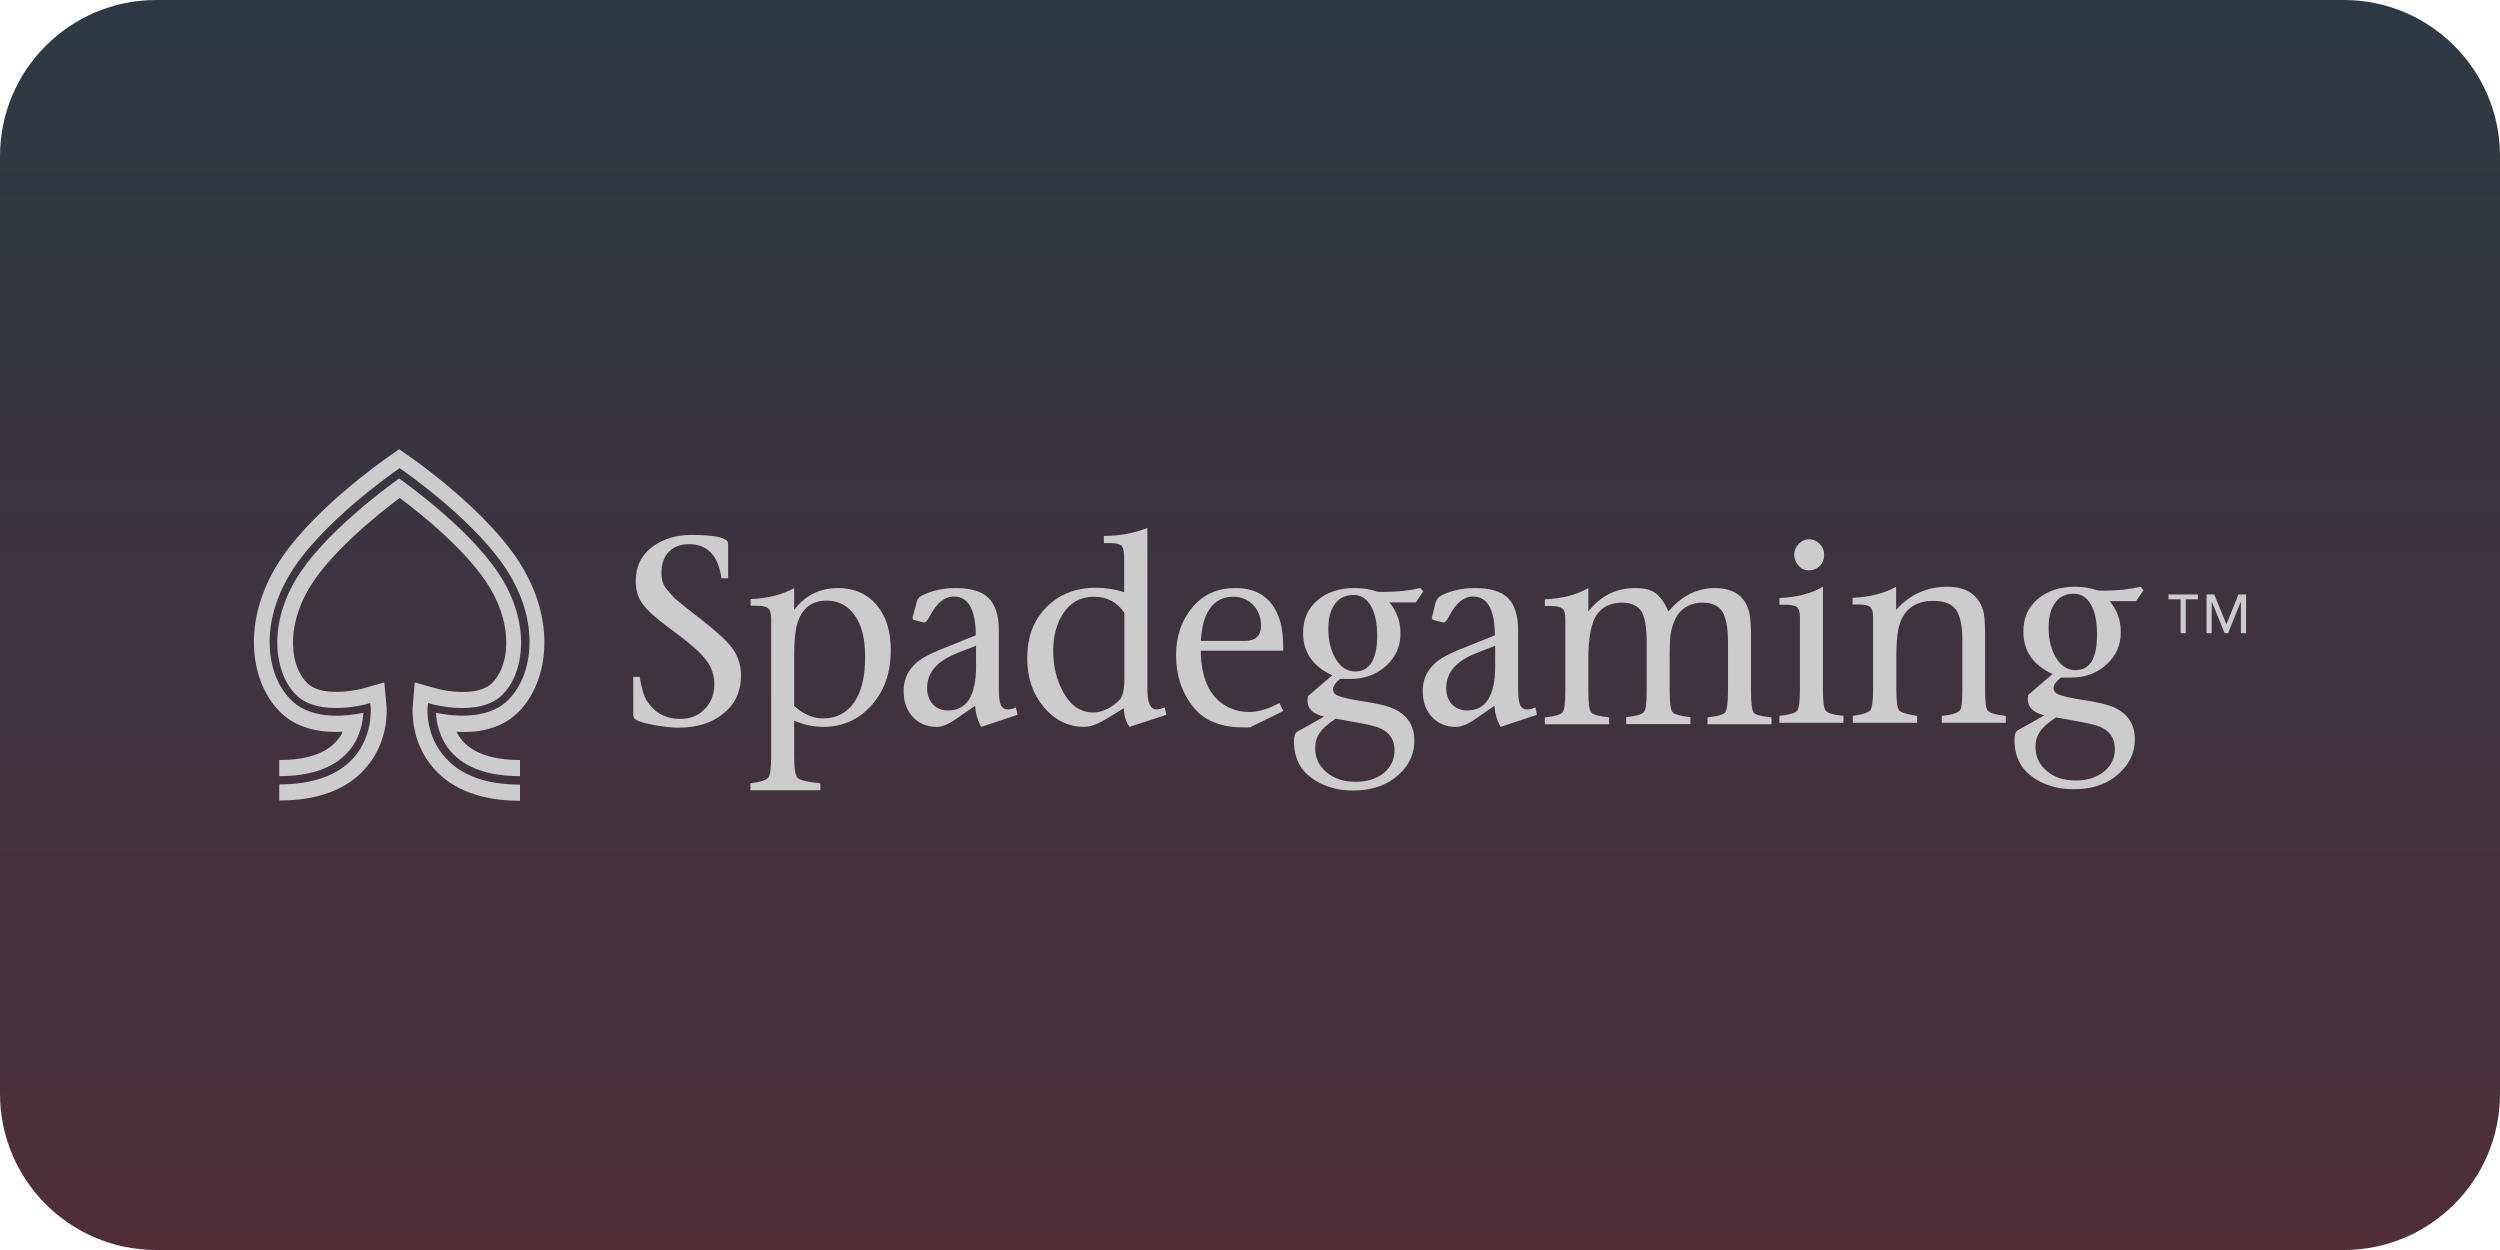 <svg width="64" height="32" viewBox="0 0 64 32" fill="none" xmlns="http://www.w3.org/2000/svg">
<path d="M0 4C0 1.791 1.791 0 4 0H60C62.209 0 64 1.791 64 4V28C64 30.209 62.209 32 60 32H4C1.791 32 0 30.209 0 28V4Z" fill="url(#paint0_linear_61_1431)"/>
<path d="M18.039 15.928C17.647 15.626 17.394 15.422 17.28 15.323C17.217 15.258 17.141 15.172 17.058 15.074C16.976 14.969 16.932 14.831 16.932 14.66C16.932 14.437 16.995 14.259 17.122 14.128C17.248 13.996 17.419 13.931 17.641 13.931C18.109 13.931 18.387 14.22 18.47 14.804H18.64V13.931C18.64 13.891 18.634 13.865 18.615 13.852C18.527 13.747 18.223 13.694 17.704 13.694C17.318 13.694 16.995 13.793 16.73 13.977C16.426 14.194 16.274 14.496 16.274 14.877C16.274 15.107 16.331 15.297 16.451 15.461C16.565 15.619 16.78 15.816 17.09 16.046C17.577 16.401 17.9 16.67 18.052 16.867C18.21 17.058 18.286 17.274 18.286 17.517C18.286 17.774 18.204 17.984 18.039 18.155C17.875 18.326 17.666 18.404 17.407 18.404C17.046 18.404 16.767 18.253 16.565 17.951C16.483 17.826 16.426 17.623 16.375 17.327H16.211V18.286C16.211 18.358 16.236 18.404 16.287 18.431C16.375 18.477 16.533 18.523 16.755 18.562C16.983 18.602 17.185 18.628 17.362 18.628C17.843 18.628 18.229 18.509 18.527 18.26C18.824 18.017 18.97 17.695 18.97 17.294C18.97 17.044 18.9 16.821 18.773 16.631C18.64 16.434 18.394 16.21 18.039 15.928Z" fill="#CCCCCC"/>
<path d="M21.456 15.054C20.994 15.054 20.615 15.238 20.33 15.612V15.054C20.045 15.218 19.672 15.317 19.216 15.336V15.507H19.368C19.507 15.507 19.602 15.527 19.659 15.566C19.71 15.606 19.741 15.698 19.741 15.836V19.377C19.741 19.672 19.716 19.85 19.666 19.909C19.615 19.968 19.469 20.02 19.21 20.053V20.231H21.001V20.053C20.672 20.02 20.476 19.974 20.419 19.915C20.362 19.856 20.33 19.672 20.33 19.37V18.45C20.583 18.555 20.83 18.608 21.07 18.608C21.57 18.608 21.982 18.424 22.311 18.056C22.64 17.688 22.804 17.215 22.804 16.65C22.804 16.158 22.684 15.77 22.437 15.481C22.19 15.198 21.868 15.054 21.456 15.054ZM21.868 17.977C21.678 18.253 21.412 18.391 21.07 18.391C20.811 18.391 20.564 18.286 20.33 18.069V16.874C20.33 16.512 20.349 16.243 20.381 16.079C20.482 15.612 20.741 15.376 21.159 15.376C21.463 15.376 21.703 15.501 21.88 15.75C22.058 16 22.146 16.348 22.146 16.788C22.152 17.307 22.058 17.701 21.868 17.977Z" fill="#CCCCCC"/>
<path d="M25.804 18.161C25.715 18.161 25.658 18.122 25.62 18.05C25.588 17.971 25.57 17.839 25.57 17.649V16.138C25.57 15.757 25.481 15.481 25.31 15.31C25.133 15.139 24.854 15.054 24.468 15.054C24.158 15.054 23.88 15.113 23.633 15.231C23.538 15.271 23.481 15.336 23.462 15.428L23.361 15.809C23.355 15.842 23.367 15.862 23.412 15.875L23.614 15.928C23.633 15.934 23.652 15.934 23.665 15.934C23.696 15.934 23.747 15.882 23.804 15.77C23.975 15.442 24.177 15.271 24.418 15.271C24.785 15.271 24.975 15.599 24.981 16.263L24.266 16.552C23.975 16.663 23.766 16.762 23.633 16.841C23.304 17.044 23.133 17.327 23.133 17.688C23.133 17.964 23.209 18.181 23.367 18.352C23.526 18.523 23.728 18.608 23.981 18.608C24.12 18.608 24.279 18.542 24.456 18.418L24.962 18.069C24.975 18.26 25.025 18.437 25.12 18.608L26.05 18.299L26.006 18.109C25.93 18.148 25.861 18.161 25.804 18.161ZM24.987 17.058C24.987 17.813 24.747 18.188 24.272 18.188C24.108 18.188 23.981 18.135 23.88 18.03C23.785 17.925 23.734 17.78 23.734 17.616C23.734 17.242 23.956 16.959 24.405 16.762C24.551 16.696 24.747 16.624 24.987 16.532V17.058Z" fill="#CCCCCC"/>
<path d="M29.607 18.161C29.448 18.161 29.373 17.991 29.373 17.649V13.517C29.018 13.655 28.645 13.72 28.259 13.72V13.904H28.436C28.563 13.904 28.651 13.924 28.702 13.963C28.753 14.003 28.778 14.115 28.778 14.292V15.159C28.556 15.087 28.316 15.047 28.063 15.047C27.538 15.047 27.113 15.212 26.785 15.547C26.455 15.882 26.297 16.315 26.297 16.848C26.297 17.347 26.436 17.761 26.721 18.102C27.006 18.437 27.348 18.608 27.759 18.608C27.917 18.608 28.107 18.536 28.335 18.398L28.771 18.128V18.174C28.784 18.345 28.828 18.49 28.917 18.608L29.86 18.299L29.816 18.109C29.727 18.148 29.657 18.161 29.607 18.161ZM28.784 17.366C28.784 17.636 28.746 17.82 28.67 17.905C28.594 17.991 28.493 18.069 28.373 18.135C28.24 18.201 28.113 18.24 27.993 18.24C27.658 18.24 27.392 18.056 27.202 17.688C27.044 17.386 26.962 17.045 26.962 16.663C26.962 16.296 27.044 15.98 27.209 15.717C27.398 15.422 27.664 15.277 27.999 15.277C28.341 15.277 28.601 15.415 28.784 15.691V17.366Z" fill="#CCCCCC"/>
<path d="M32.777 15.921C32.606 15.336 32.22 15.054 31.625 15.054C31.176 15.054 30.815 15.212 30.543 15.527C30.252 15.869 30.107 16.282 30.107 16.775C30.107 17.281 30.252 17.728 30.549 18.102C30.828 18.45 31.252 18.621 31.828 18.621H31.999L32.853 18.201L32.752 17.997C32.454 18.155 32.201 18.227 31.992 18.227C31.758 18.227 31.556 18.174 31.378 18.069C30.961 17.826 30.746 17.353 30.739 16.657H32.853C32.853 16.348 32.828 16.105 32.777 15.921ZM31.866 16.407H30.739C30.758 16.204 30.784 16.046 30.809 15.941C30.936 15.501 31.189 15.277 31.575 15.277C31.777 15.277 31.948 15.35 32.081 15.488C32.214 15.626 32.283 15.803 32.283 16.013C32.283 16.276 32.144 16.407 31.866 16.407Z" fill="#CCCCCC"/>
<path d="M36.434 15.139L36.358 15.054C36.08 15.12 35.764 15.153 35.422 15.153C35.365 15.153 35.308 15.153 35.251 15.146C35.074 15.08 34.878 15.054 34.675 15.054C34.289 15.054 33.967 15.159 33.726 15.369C33.479 15.58 33.359 15.855 33.359 16.204C33.359 16.696 33.606 17.058 34.106 17.288L33.479 17.826C33.479 17.833 33.479 17.853 33.479 17.879C33.473 17.905 33.473 17.925 33.473 17.938C33.473 18.142 33.612 18.28 33.897 18.345L33.207 18.733C33.157 18.766 33.125 18.845 33.125 18.976C33.125 19.252 33.194 19.488 33.334 19.679C33.454 19.843 33.638 19.981 33.872 20.086C34.112 20.191 34.365 20.237 34.644 20.237C35.068 20.237 35.416 20.132 35.688 19.928C36.036 19.666 36.207 19.344 36.207 18.963C36.207 18.582 36.036 18.312 35.688 18.148C35.529 18.076 35.289 18.017 34.96 17.964C34.618 17.912 34.384 17.866 34.258 17.813C34.169 17.78 34.125 17.721 34.125 17.649C34.125 17.57 34.182 17.478 34.308 17.38C34.428 17.38 34.517 17.38 34.568 17.38C34.935 17.38 35.239 17.268 35.485 17.044C35.732 16.821 35.852 16.545 35.852 16.217C35.852 15.908 35.757 15.645 35.568 15.422H36.245L36.434 15.139ZM34.194 18.398L34.84 18.516C34.992 18.542 35.125 18.575 35.239 18.608C35.542 18.707 35.7 18.904 35.7 19.212C35.7 19.442 35.605 19.639 35.422 19.791C35.232 19.942 34.992 20.014 34.701 20.014C34.403 20.014 34.156 19.935 33.96 19.771C33.764 19.607 33.669 19.403 33.669 19.153C33.669 18.996 33.707 18.871 33.783 18.766C33.846 18.661 33.986 18.536 34.194 18.398ZM34.694 17.189C34.492 17.189 34.327 17.084 34.201 16.88C34.074 16.677 34.005 16.414 34.005 16.099C34.005 15.823 34.062 15.612 34.175 15.461C34.289 15.304 34.447 15.231 34.65 15.231C34.84 15.231 34.985 15.323 35.093 15.507C35.2 15.691 35.257 15.954 35.257 16.282C35.251 16.887 35.061 17.189 34.694 17.189Z" fill="#CCCCCC"/>
<path d="M39.099 18.161C39.01 18.161 38.953 18.122 38.915 18.05C38.883 17.971 38.864 17.839 38.864 17.649V16.138C38.864 15.757 38.776 15.481 38.605 15.31C38.428 15.139 38.149 15.054 37.763 15.054C37.453 15.054 37.175 15.113 36.922 15.231C36.833 15.271 36.776 15.336 36.751 15.428L36.656 15.809C36.65 15.842 36.662 15.862 36.707 15.875L36.909 15.928C36.928 15.934 36.941 15.934 36.96 15.934C36.998 15.934 37.042 15.882 37.099 15.77C37.27 15.442 37.472 15.271 37.706 15.271C38.08 15.271 38.263 15.599 38.27 16.263L37.555 16.552C37.264 16.663 37.055 16.762 36.922 16.841C36.593 17.044 36.422 17.327 36.422 17.688C36.422 17.964 36.498 18.181 36.656 18.352C36.814 18.523 37.017 18.608 37.27 18.608C37.409 18.608 37.574 18.542 37.751 18.418L38.257 18.069C38.27 18.26 38.32 18.437 38.415 18.608L39.345 18.299L39.307 18.109C39.225 18.148 39.149 18.161 39.099 18.161ZM38.276 17.058C38.276 17.813 38.035 18.188 37.561 18.188C37.403 18.188 37.27 18.135 37.169 18.03C37.074 17.925 37.023 17.78 37.023 17.616C37.023 17.242 37.245 16.959 37.694 16.762C37.846 16.696 38.035 16.624 38.276 16.532V17.058Z" fill="#CCCCCC"/>
<path d="M44.825 17.688V16.263C44.825 16.02 44.813 15.842 44.787 15.711C44.692 15.271 44.395 15.054 43.895 15.054C43.452 15.054 43.053 15.251 42.712 15.652C42.617 15.428 42.503 15.277 42.383 15.185C42.256 15.093 42.085 15.054 41.858 15.054C41.377 15.054 40.978 15.251 40.661 15.652V15.054C40.37 15.225 39.997 15.323 39.548 15.343V15.514H39.7C39.845 15.514 39.94 15.534 39.997 15.58C40.048 15.619 40.073 15.711 40.073 15.849V17.688C40.073 17.991 40.048 18.174 40.003 18.234C39.959 18.293 39.807 18.339 39.548 18.365V18.542H41.193V18.365C40.934 18.339 40.775 18.293 40.731 18.234C40.687 18.174 40.661 17.997 40.661 17.688V16.893C40.661 16.296 40.744 15.895 40.902 15.704C41.047 15.52 41.25 15.428 41.522 15.428C41.763 15.428 41.927 15.507 42.022 15.652C42.111 15.803 42.155 16.066 42.155 16.44V17.682C42.155 17.984 42.136 18.168 42.085 18.227C42.041 18.286 41.889 18.332 41.63 18.358V18.536H43.275V18.358C43.016 18.332 42.857 18.286 42.813 18.227C42.769 18.168 42.743 17.991 42.743 17.682V16.893C42.743 16.598 42.75 16.394 42.762 16.282C42.794 16.046 42.864 15.855 42.965 15.717C43.11 15.527 43.319 15.428 43.591 15.428C43.825 15.428 43.996 15.507 44.091 15.658C44.186 15.809 44.237 16.072 44.237 16.447V17.688C44.237 17.991 44.211 18.174 44.167 18.234C44.123 18.293 43.971 18.339 43.712 18.365V18.542H45.35V18.365C45.091 18.339 44.933 18.299 44.889 18.24C44.851 18.174 44.825 17.997 44.825 17.688Z" fill="#CCCCCC"/>
<path d="M46.312 14.601C46.42 14.601 46.515 14.561 46.584 14.489C46.66 14.417 46.698 14.318 46.698 14.207C46.698 14.095 46.66 14.003 46.584 13.924C46.508 13.845 46.42 13.806 46.319 13.806C46.211 13.806 46.122 13.845 46.047 13.924C45.971 14.003 45.933 14.095 45.933 14.194C45.933 14.305 45.971 14.404 46.047 14.482C46.116 14.568 46.205 14.601 46.312 14.601Z" fill="#CCCCCC"/>
<path d="M46.667 17.649V15.021C46.376 15.192 46.002 15.29 45.553 15.31V15.481H45.705C45.85 15.481 45.945 15.501 46.002 15.54C46.053 15.58 46.078 15.671 46.078 15.809V17.649C46.078 17.951 46.053 18.135 46.008 18.194C45.964 18.253 45.812 18.299 45.553 18.326V18.503H47.192V18.326C46.932 18.299 46.774 18.253 46.736 18.188C46.686 18.128 46.667 17.945 46.667 17.649Z" fill="#CCCCCC"/>
<path d="M50.818 17.649V16.217C50.818 15.921 50.799 15.717 50.761 15.599C50.628 15.212 50.324 15.021 49.85 15.021C49.331 15.021 48.894 15.218 48.54 15.612V15.021C48.255 15.185 47.882 15.284 47.426 15.304V15.475H47.578C47.717 15.475 47.812 15.494 47.869 15.534C47.926 15.573 47.951 15.665 47.951 15.803V17.649C47.951 17.938 47.926 18.115 47.882 18.181C47.831 18.24 47.685 18.293 47.432 18.326V18.503H49.078V18.326C48.818 18.286 48.66 18.24 48.616 18.181C48.571 18.122 48.546 17.945 48.546 17.649V16.815C48.546 16.512 48.565 16.276 48.597 16.112C48.698 15.626 49.002 15.383 49.495 15.383C49.774 15.383 49.964 15.461 50.071 15.606C50.179 15.757 50.236 16.02 50.236 16.388V17.649C50.236 17.938 50.217 18.115 50.185 18.168C50.134 18.247 49.983 18.299 49.71 18.326V18.503H51.349V18.326C51.084 18.299 50.925 18.253 50.881 18.181C50.837 18.135 50.818 17.958 50.818 17.649Z" fill="#CCCCCC"/>
<path d="M54.874 15.107L54.798 15.021C54.52 15.087 54.209 15.12 53.861 15.12C53.804 15.12 53.741 15.12 53.691 15.113C53.507 15.047 53.317 15.021 53.115 15.021C52.729 15.021 52.412 15.126 52.166 15.336C51.919 15.547 51.798 15.823 51.798 16.171C51.798 16.663 52.045 17.025 52.545 17.255L51.919 17.793C51.919 17.8 51.919 17.82 51.919 17.846C51.912 17.872 51.912 17.892 51.912 17.905C51.912 18.109 52.058 18.247 52.336 18.312L51.647 18.7C51.596 18.733 51.571 18.812 51.571 18.943C51.571 19.219 51.64 19.456 51.78 19.646C51.9 19.81 52.083 19.948 52.317 20.053C52.558 20.158 52.811 20.204 53.089 20.204C53.513 20.204 53.861 20.099 54.133 19.896C54.475 19.633 54.652 19.311 54.652 18.93C54.652 18.549 54.482 18.28 54.133 18.115C53.975 18.043 53.735 17.984 53.406 17.931C53.064 17.879 52.83 17.833 52.703 17.78C52.615 17.747 52.571 17.688 52.571 17.616C52.571 17.537 52.634 17.445 52.754 17.347C52.874 17.347 52.963 17.347 53.007 17.347C53.374 17.347 53.684 17.235 53.925 17.012C54.172 16.788 54.292 16.512 54.292 16.184C54.292 15.875 54.197 15.612 54.007 15.389H54.684L54.874 15.107ZM52.634 18.365L53.279 18.483C53.431 18.509 53.564 18.542 53.678 18.575C53.982 18.674 54.14 18.871 54.14 19.18C54.14 19.41 54.045 19.607 53.855 19.758C53.665 19.909 53.425 19.981 53.134 19.981C52.836 19.981 52.59 19.902 52.4 19.738C52.203 19.574 52.109 19.37 52.109 19.12C52.109 18.963 52.147 18.838 52.222 18.733C52.286 18.628 52.425 18.503 52.634 18.365ZM53.134 17.156C52.931 17.156 52.767 17.051 52.64 16.848C52.514 16.644 52.444 16.381 52.444 16.066C52.444 15.79 52.501 15.58 52.615 15.428C52.729 15.271 52.887 15.199 53.083 15.199C53.273 15.199 53.419 15.29 53.526 15.475C53.634 15.658 53.684 15.921 53.684 16.25C53.684 16.854 53.501 17.156 53.134 17.156Z" fill="#CCCCCC"/>
<path d="M10.946 18.115L10.959 17.997L11.072 18.03C11.085 18.03 12.249 18.352 12.832 17.813C13.395 17.294 13.597 16.079 12.876 14.857C12.192 13.688 10.541 12.479 10.218 12.249C9.895 12.479 8.244 13.688 7.56 14.857C6.839 16.079 7.048 17.294 7.605 17.813C8.187 18.352 9.351 18.03 9.364 18.03L9.478 17.997L9.49 18.115C9.49 18.142 9.547 18.831 9.06 19.39C8.655 19.85 8.01 20.08 7.149 20.08V20.493C8.13 20.493 8.877 20.218 9.358 19.666C9.959 18.983 9.902 18.168 9.895 18.076L9.838 17.471L9.275 17.629C9.022 17.695 8.231 17.826 7.883 17.504C7.44 17.097 7.301 16.099 7.908 15.067C8.453 14.141 9.68 13.162 10.231 12.748C10.781 13.155 12.003 14.134 12.553 15.067C13.161 16.099 13.021 17.097 12.578 17.504C12.23 17.826 11.439 17.701 11.186 17.629L10.617 17.471L10.566 18.082C10.56 18.174 10.503 18.989 11.104 19.672C11.585 20.218 12.332 20.5 13.312 20.5V20.086C12.445 20.086 11.806 19.85 11.401 19.396C10.889 18.831 10.946 18.148 10.946 18.115Z" fill="#CCCCCC"/>
<path d="M13.224 18.273C13.983 17.57 14.281 16.059 13.382 14.535C12.559 13.129 10.579 11.75 10.49 11.691L10.218 11.5L9.946 11.691C9.864 11.75 7.877 13.123 7.054 14.528C6.156 16.053 6.453 17.564 7.212 18.266C7.662 18.687 8.288 18.759 8.775 18.733C8.737 18.818 8.68 18.897 8.611 18.976C8.326 19.298 7.832 19.456 7.149 19.456V19.869C7.953 19.869 8.548 19.659 8.915 19.245C9.231 18.884 9.294 18.45 9.301 18.247C8.965 18.319 8.029 18.463 7.484 17.951C6.845 17.36 6.617 16.066 7.402 14.732C8.18 13.405 10.098 12.078 10.174 12.025L10.231 11.986L10.288 12.025C10.37 12.085 12.281 13.405 13.059 14.732C13.844 16.066 13.61 17.36 12.977 17.951C12.433 18.457 11.496 18.319 11.161 18.247C11.167 18.45 11.23 18.884 11.547 19.245C11.914 19.659 12.502 19.869 13.312 19.869V19.456C12.629 19.456 12.135 19.291 11.851 18.976C11.781 18.897 11.724 18.812 11.686 18.733C12.148 18.766 12.774 18.693 13.224 18.273Z" fill="#CCCCCC"/>
<path d="M55.823 15.343H55.513V15.218H56.266V15.343H55.956V16.21H55.823V15.343Z" fill="#CCCCCC"/>
<path d="M56.487 15.218H56.684L56.994 15.974H57L57.304 15.218H57.5V16.21H57.367V15.396L57.038 16.21H56.95L56.62 15.396V16.21H56.487V15.218Z" fill="#CCCCCC"/>
<defs>
<linearGradient id="paint0_linear_61_1431" x1="32" y1="0" x2="32" y2="32" gradientUnits="userSpaceOnUse">
<stop stop-color="#2C3944"/>
<stop offset="1" stop-color="#4F2E38"/>
</linearGradient>
</defs>
</svg>
